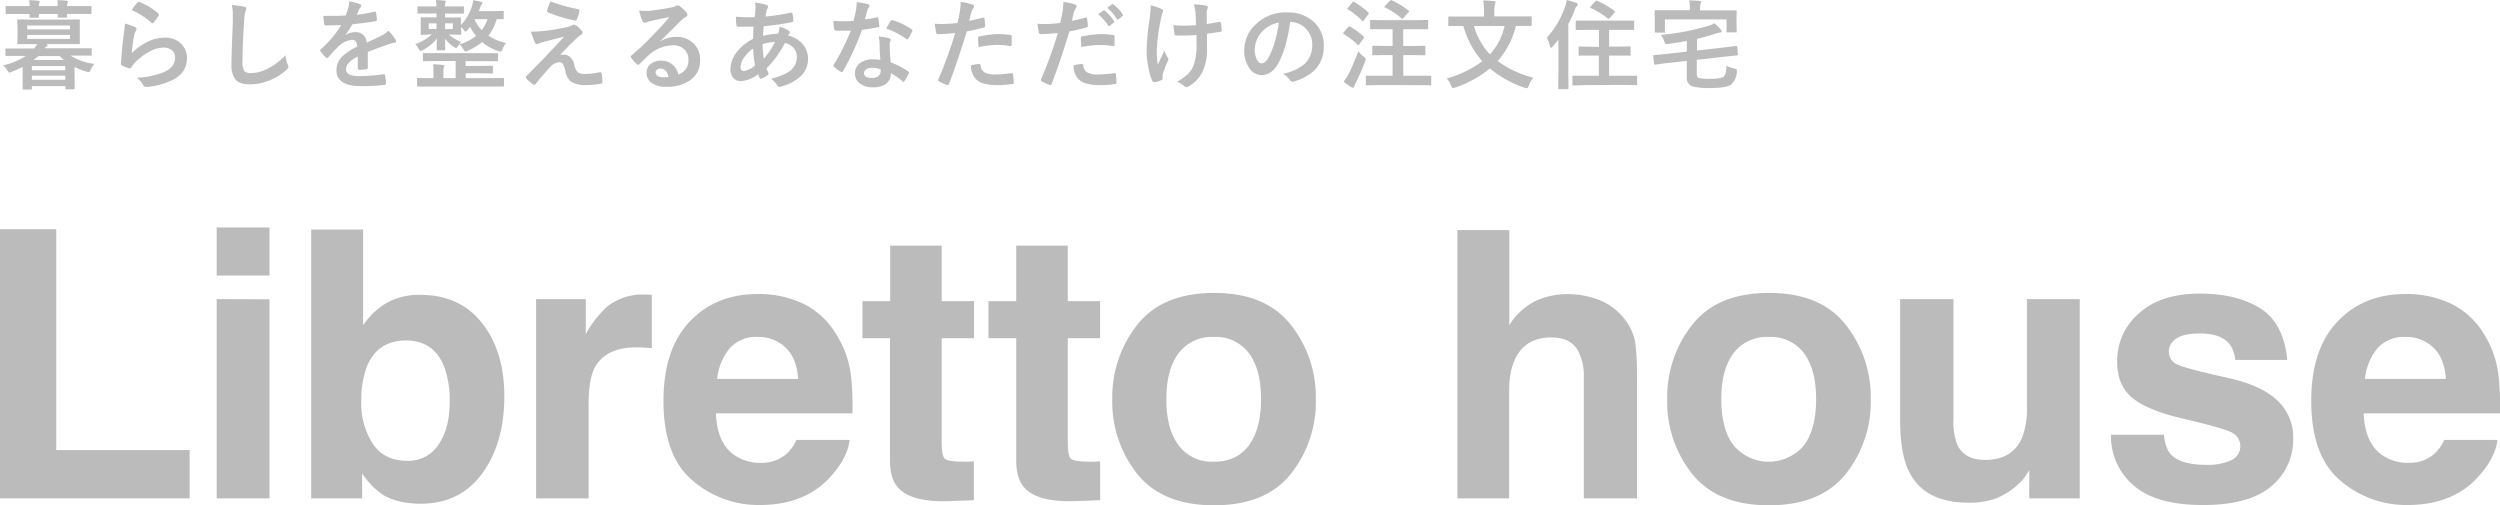 <svg xmlns="http://www.w3.org/2000/svg" viewBox="0 0 643.54 130.09"><defs><style>.cls-1{fill:#bbb;}</style></defs><title>main_text</title><g id="Layer_2" data-name="Layer 2"><g id="レイヤー_1" data-name="レイヤー 1"><path class="cls-1" d="M0,59H14.48v56.86H48.82V128.3H0Z"/><path class="cls-1" d="M69.37,58.56V70.93H55.78V58.56Zm0,18.48V128.3H55.78V77Z"/><path class="cls-1" d="M108.42,129.67q-6.35,0-10.2-2.54a20.47,20.47,0,0,1-5-5.27v6.44H80.11V59.08H93.47V83.72a19.61,19.61,0,0,1,5.59-5.46,16.71,16.71,0,0,1,9.22-2.35q10.11,0,15.83,7.29T129.82,102q0,12-5.64,19.8T108.42,129.67Zm7.34-26.25a24.78,24.78,0,0,0-1.41-9q-2.68-6.78-9.88-6.78t-10,6.63A25,25,0,0,0,93,103.38,19.07,19.07,0,0,0,96,114.29q2.91,4.32,8.89,4.33a9.2,9.2,0,0,0,8-4.19Q115.76,110.25,115.76,103.42Z"/><path class="cls-1" d="M163.93,89.41q-8.09,0-10.86,5.27c-1,2-1.55,5-1.55,9.12v24.5H138V77h12.79V86a28.16,28.16,0,0,1,5.41-7A14.73,14.73,0,0,1,166,75.82l.64,0,1.15.07V89.65c-.85-.1-1.6-.16-2.26-.19S164.34,89.41,163.93,89.41Z"/><path class="cls-1" d="M218.71,113.25c-.34,3-1.93,6.13-4.75,9.27Q207.38,130,195.53,130a25.93,25.93,0,0,1-17.26-6.31q-7.49-6.3-7.48-20.5,0-13.31,6.75-20.41t17.52-7.1a26.86,26.86,0,0,1,11.52,2.4A20.17,20.17,0,0,1,215,85.65,25.86,25.86,0,0,1,219,96.23a69.51,69.51,0,0,1,.42,10.16H184.29q.27,7.71,4.84,10.81a11.39,11.39,0,0,0,6.68,1.93,9.58,9.58,0,0,0,6.72-2.35,11.33,11.33,0,0,0,2.5-3.53Zm-13.26-15.7q-.33-5.33-3.22-8.07a10,10,0,0,0-7.17-2.75,9.08,9.08,0,0,0-7.22,2.92,14.52,14.52,0,0,0-3.23,7.9Z"/><path class="cls-1" d="M250.69,118.76v10l-6.35.24q-9.5.33-13-3.29-2.25-2.31-2.25-7.1V87.06H222V77.51h7.15V63.22h13.26V77.51h8.32v9.55h-8.32v27.09c0,2.1.26,3.41.8,3.92s2.16.78,4.89.78l1.29,0Z"/><path class="cls-1" d="M283.2,118.76v10l-6.35.24q-9.5.33-13-3.29c-1.5-1.54-2.26-3.91-2.26-7.1V87.06h-7.15V77.51h7.15V63.22h13.27V77.51h8.32v9.55h-8.32v27.09c0,2.1.26,3.41.79,3.92s2.17.78,4.9.78l1.29,0Z"/><path class="cls-1" d="M332.22,83.53a29.92,29.92,0,0,1,6.49,19.24,29.68,29.68,0,0,1-6.49,19.3q-6.48,8-19.7,8t-19.71-8a29.74,29.74,0,0,1-6.49-19.3,30,30,0,0,1,6.49-19.24q6.49-8.13,19.71-8.13T332.22,83.53Zm-19.75,3.2a10.71,10.71,0,0,0-9.05,4.16q-3.18,4.17-3.18,11.88t3.18,11.89a10.65,10.65,0,0,0,9.05,4.19q5.88,0,9-4.19t3.15-11.89q0-7.71-3.15-11.88A10.66,10.66,0,0,0,312.47,86.73Z"/><path class="cls-1" d="M421.39,98.2v30.1H407.7V97.12a13.75,13.75,0,0,0-1.41-6.68q-1.83-3.57-7-3.57-5.31,0-8.06,3.55t-2.75,10.14V128.3H375.16V59.22h13.36v24.5a16.37,16.37,0,0,1,6.74-6.23,19.06,19.06,0,0,1,8.07-1.77A21.84,21.84,0,0,1,412,77.37a15.13,15.13,0,0,1,6.37,5,13.49,13.49,0,0,1,2.59,5.91A73.17,73.17,0,0,1,421.39,98.2Z"/><path class="cls-1" d="M475.07,83.53a30,30,0,0,1,6.49,19.24,29.74,29.74,0,0,1-6.49,19.3q-6.49,8-19.71,8t-19.7-8a29.68,29.68,0,0,1-6.49-19.3,29.92,29.92,0,0,1,6.49-19.24q6.48-8.13,19.7-8.13T475.07,83.53Zm-19.75,3.2a10.74,10.74,0,0,0-9.06,4.16q-3.17,4.17-3.17,11.88t3.17,11.89a11.86,11.86,0,0,0,18.09,0c2.09-2.79,3.15-6.75,3.15-11.89s-1.06-9.1-3.15-11.88A10.67,10.67,0,0,0,455.32,86.73Z"/><path class="cls-1" d="M522.37,121.06c-.13.16-.44.63-.94,1.41a9.14,9.14,0,0,1-1.79,2.07,18.69,18.69,0,0,1-6.09,3.86,20.77,20.77,0,0,1-6.89,1q-11.39,0-15.33-8.18-2.2-4.52-2.21-13.31V77h13.73v30.9a16.14,16.14,0,0,0,1,6.58q1.83,3.92,7.19,3.91,6.87,0,9.41-5.55a20.09,20.09,0,0,0,1.31-7.95V77h13.6V128.3h-13Z"/><path class="cls-1" d="M581.87,79.39q6,3.85,6.91,13.27h-13.4a8,8,0,0,0-1.46-4.1c-1.48-1.81-4-2.72-7.53-2.72q-4.36,0-6.23,1.36a3.93,3.93,0,0,0-1.86,3.2,3.51,3.51,0,0,0,2,3.34q2,1.08,14,3.71,8,1.89,12,5.69a12.94,12.94,0,0,1,4,9.64,15.57,15.57,0,0,1-5.67,12.44Q578.85,130.05,567,130q-12.07,0-17.84-5.1a16.6,16.6,0,0,1-5.76-13H557q.42,3.57,1.83,5.08c1.66,1.78,4.73,2.68,9.22,2.68a14.11,14.11,0,0,0,6.28-1.18,3.94,3.94,0,0,0,.44-7q-1.87-1.17-14-4-8.7-2.17-12.28-5.41T545,92.89a16,16,0,0,1,5.57-12.2q5.58-5.1,15.69-5.11Q575.8,75.58,581.87,79.39Z"/><path class="cls-1" d="M642.87,113.25c-.34,3-1.93,6.13-4.75,9.27Q631.54,130,619.69,130a26,26,0,0,1-17.26-6.31q-7.48-6.3-7.48-20.5,0-13.31,6.75-20.41t17.52-7.1a26.86,26.86,0,0,1,11.52,2.4,20.12,20.12,0,0,1,8.46,7.57,25.86,25.86,0,0,1,3.91,10.58,69.51,69.51,0,0,1,.42,10.16H608.45q.28,7.71,4.84,10.81a11.39,11.39,0,0,0,6.68,1.93,9.58,9.58,0,0,0,6.72-2.35,11,11,0,0,0,2.5-3.53Zm-13.26-15.7q-.33-5.33-3.22-8.07a10,10,0,0,0-7.17-2.75A9.08,9.08,0,0,0,612,89.65a14.51,14.51,0,0,0-3.22,7.9Z"/><path class="cls-1" d="M.81,16.82A18,18,0,0,0,6.65,14.4H4.76l-3.12,0c-.18,0-.26-.09-.26-.27V12.74c0-.18.08-.26.26-.26l3.12,0h4a5.63,5.63,0,0,0,.78-1.12H8.15l-3.45,0c-.13,0-.21,0-.23-.06a.44.44,0,0,1,0-.25l.05-1.89v-2L4.43,5.32a.5.5,0,0,1,.05-.27A.51.51,0,0,1,4.7,5l3.45.05h8.73L20.3,5q.21,0,.24.06s0,.11,0,.24l0,1.89v2l0,1.89a.45.45,0,0,1,0,.27.38.38,0,0,1-.23,0l-3.42,0H11.66l.19,0c.29.08.43.18.43.28s-.09.23-.27.32a1.19,1.19,0,0,0-.5.47H20.2l3.15,0a.47.47,0,0,1,.25,0,.54.54,0,0,1,0,.22v1.44c0,.13,0,.2,0,.23s-.11,0-.24,0l-3.15,0H18.15a14.82,14.82,0,0,0,6.13,2.14,7.45,7.45,0,0,0-.93,1.5c-.19.42-.37.62-.52.62a3.74,3.74,0,0,1-.55-.12,16.65,16.65,0,0,1-3.1-1.24v1.87l.05,3.5a.38.38,0,0,1-.05.24A.39.39,0,0,1,19,23H17.08c-.13,0-.21,0-.23-.06s0-.1,0-.22v-.55H8.2v.62c0,.13,0,.21,0,.25a.48.48,0,0,1-.22,0H6.05c-.13,0-.2,0-.23-.05a.53.53,0,0,1,0-.23l0-3.53v-2A29.65,29.65,0,0,1,3,18.49a2.12,2.12,0,0,1-.58.2c-.13,0-.32-.21-.57-.62A5,5,0,0,0,.81,16.82ZM7.51.05Q8.94.1,9.88.2c.23,0,.35.1.35.23a1.67,1.67,0,0,1-.12.36,2.26,2.26,0,0,0-.12.78h4.89A13.33,13.33,0,0,0,14.76.05q1.43,0,2.37.15c.23,0,.35.1.35.23a1.67,1.67,0,0,1-.12.36,2.26,2.26,0,0,0-.12.78h2.91l3.15,0a.47.47,0,0,1,.25,0,.54.54,0,0,1,0,.22V3.32q0,.23-.06.27a.38.38,0,0,1-.22,0l-3.15,0H17.24c0,.13,0,.29,0,.5s0,.18,0,.22a.31.31,0,0,1-.07.24s-.11,0-.24,0H15.14a.45.45,0,0,1-.27,0,.38.38,0,0,1,0-.23l0-.72H10c0,.12,0,.29,0,.5s0,.18,0,.22,0,.22-.06.24-.11,0-.24,0H7.89a.45.45,0,0,1-.27,0,.38.38,0,0,1,0-.23l0-.72H4.86l-3.15,0a.44.44,0,0,1-.25,0,.72.72,0,0,1,0-.26V1.79c0-.13,0-.2.05-.23a.53.53,0,0,1,.23,0l3.15,0H7.63A13.33,13.33,0,0,0,7.51.05ZM18,6.57H7v1H18ZM18,10v-1H7v1Zm-1.22,7H8.2v1.08h8.61ZM8.2,20.54h8.61V19.47H8.2Zm.43-5.1h7.85a11.12,11.12,0,0,1-1.1-1H9.88A14.18,14.18,0,0,1,8.63,15.44Z"/><path class="cls-1" d="M32.15,6.07a14.79,14.79,0,0,1,2.6.9c.27.12.4.28.4.48a.73.73,0,0,1-.12.37,5.19,5.19,0,0,0-.5,1.32,40.63,40.63,0,0,0-.61,4.56,14.07,14.07,0,0,1,4.19-3,9.83,9.83,0,0,1,4.17-1,5.85,5.85,0,0,1,4.47,1.66,5.14,5.14,0,0,1,1.36,3.69q0,3.7-3.78,5.6a19.86,19.86,0,0,1-6.4,1.72,2.41,2.41,0,0,1-.39,0,.69.69,0,0,1-.62-.36A6.67,6.67,0,0,0,35.23,20a20.31,20.31,0,0,0,6.87-1.4q3-1.28,2.95-3.78a2.4,2.4,0,0,0-.79-1.89,3.3,3.3,0,0,0-2.21-.68,7.75,7.75,0,0,0-3.78,1.15A15.47,15.47,0,0,0,34.85,16a7.34,7.34,0,0,0-1.07,1.37.38.38,0,0,1-.31.22,1.16,1.16,0,0,1-.27,0,13.32,13.32,0,0,1-1.69-.68.49.49,0,0,1-.36-.5q.2-3.77.77-8.06A22.55,22.55,0,0,0,32.15,6.07ZM33.9,2.6A13.9,13.9,0,0,1,35.37.65a.47.47,0,0,1,.32-.16l.16,0a17.13,17.13,0,0,1,4.91,3,.41.41,0,0,1,.17.28.67.67,0,0,1-.12.29,14.33,14.33,0,0,1-1.28,1.76c-.11.13-.2.2-.27.2A.51.51,0,0,1,39,5.85,19.84,19.84,0,0,0,33.9,2.6Z"/><path class="cls-1" d="M59.68,1.27c1.58.18,2.63.33,3.12.45s.6.26.6.48a2.83,2.83,0,0,1-.26.83,17.43,17.43,0,0,0-.34,3q-.37,5.77-.38,9.68a4.51,4.51,0,0,0,.47,2.58,2.39,2.39,0,0,0,1.83.52,9.57,9.57,0,0,0,4.38-1.24,16.44,16.44,0,0,0,4.38-3.36,8.07,8.07,0,0,0,.58,2.38,1.83,1.83,0,0,1,.19.59,1.14,1.14,0,0,1-.5.78,14,14,0,0,1-4.86,2.92,13.29,13.29,0,0,1-4.61.83c-1.75,0-3-.42-3.7-1.28a5.9,5.9,0,0,1-1-3.82c0-1.55.12-5.16.35-10.8,0-.85,0-1.43,0-1.74A12,12,0,0,0,59.68,1.27Z"/><path class="cls-1" d="M89.86.37a13.92,13.92,0,0,1,2.85.7.43.43,0,0,1,.3.43.43.43,0,0,1-.17.37,1.78,1.78,0,0,0-.42.6c0,.08-.09.2-.16.36-.15.35-.29.68-.43,1A41.77,41.77,0,0,0,96.38,3h.15c.13,0,.21.09.26.27A8.68,8.68,0,0,1,97,5.09v.07c0,.18-.14.29-.43.33q-2.91.44-5.85.76C89.93,7.57,89.31,8.49,88.89,9l0,.05a4.56,4.56,0,0,1,2.5-.77,2.75,2.75,0,0,1,3,2.7c1.71-.79,2.94-1.38,3.69-1.76A7.18,7.18,0,0,0,100,7.9a13.34,13.34,0,0,1,1.76,2.19,1.09,1.09,0,0,1,.2.55c0,.19-.13.31-.38.36a7.78,7.78,0,0,0-1.53.38q-3.67,1.29-5.37,2v4c0,.26-.16.41-.48.46a12.11,12.11,0,0,1-1.77.12c-.22,0-.33-.14-.33-.4,0-1.44,0-2.45,0-3a7.52,7.52,0,0,0-2.43,1.74,2.42,2.42,0,0,0-.59,1.58c0,1.14,1.16,1.72,3.47,1.72a45.29,45.29,0,0,0,6.23-.5h.07c.16,0,.25.09.27.28a9.61,9.61,0,0,1,.23,2v.08c0,.26-.09.38-.28.38a49.1,49.1,0,0,1-6.19.33q-6.27,0-6.27-4.12a4.84,4.84,0,0,1,1.39-3.41A14.48,14.48,0,0,1,91.94,12a2.38,2.38,0,0,0-.38-1.37,1.19,1.19,0,0,0-1-.36h-.14A6.13,6.13,0,0,0,87,12.05c-.77.75-1.6,1.66-2.5,2.72-.12.15-.22.22-.3.22s-.16-.06-.27-.17a10.55,10.55,0,0,1-1.43-1.65.4.4,0,0,1-.1-.23.38.38,0,0,1,.17-.27,25.81,25.81,0,0,0,5.24-6.2c-1.17,0-2.5.07-4,.07-.18,0-.3-.13-.35-.4s-.14-1-.24-2.06c.79,0,1.63,0,2.51,0q1.59,0,3.24-.09a19.64,19.64,0,0,0,.74-2.15A6.39,6.39,0,0,0,89.86.37Z"/><path class="cls-1" d="M110.83,3.49l-3.12,0a.4.4,0,0,1-.25,0,.56.56,0,0,1,0-.24V1.87c0-.13,0-.21,0-.23a.38.38,0,0,1,.23,0l3.12,0h1.55c0-.69-.07-1.23-.13-1.63.58,0,1.31.07,2.2.15.22,0,.33.1.33.23a.61.61,0,0,1-.06.25.78.78,0,0,0-.07.17,3,3,0,0,0-.09.83h1.52l3.13,0c.13,0,.21,0,.23,0a.44.44,0,0,1,0,.22V3.25a.4.4,0,0,1,0,.25.37.37,0,0,1-.22,0l-3.13,0h-1.52v1h1l2.85,0q.21,0,.24.06s0,.11,0,.24l0,1.4v.25A12.64,12.64,0,0,0,121.5,1.6a8.68,8.68,0,0,0,.31-1.55c.58.09,1.26.22,2,.4.25.06.38.16.38.29a.61.61,0,0,1-.15.38,2.12,2.12,0,0,0-.43.82q-.18.52-.36.93h3l3.18-.05c.13,0,.2,0,.23.06a1,1,0,0,1,0,.25V4.67a.58.58,0,0,1,0,.25.53.53,0,0,1-.22,0c-.39,0-.92,0-1.6,0a11.93,11.93,0,0,1-2.1,4.27,13.5,13.5,0,0,0,4.5,1.88,6.05,6.05,0,0,0-.88,1.58c-.18.43-.34.64-.5.64a2.32,2.32,0,0,1-.57-.14,12.64,12.64,0,0,1-4.18-2.31,15.68,15.68,0,0,1-3.74,2.23,1.57,1.57,0,0,1-.55.22c-.12,0-.29-.2-.53-.59a5.86,5.86,0,0,0-1-1.29,11.81,11.81,0,0,0,4.24-2.17A14.43,14.43,0,0,1,121,6.92c-.13.18-.37.45-.69.82s-.4.4-.48.4-.27-.16-.5-.5a8,8,0,0,0-.62-.69v.33l0,1.39a.5.5,0,0,1,0,.27.53.53,0,0,1-.23,0l-2.85-.05h-.07a12.3,12.3,0,0,0,3.15,1.94,6.39,6.39,0,0,0-.81,1c-.21.35-.37.52-.47.52a1.49,1.49,0,0,1-.55-.24,8.77,8.77,0,0,1-2.3-2.17c0,.58,0,1.22,0,1.9q0,.74,0,.87a.38.38,0,0,1,0,.24.41.41,0,0,1-.23,0h-1.7c-.13,0-.21,0-.23-.06s0-.1,0-.22c0-.33,0-1.25.07-2.77a11,11,0,0,1-3.67,3,1.55,1.55,0,0,1-.57.22c-.15,0-.33-.21-.53-.62a4.12,4.12,0,0,0-.83-1.13,12.41,12.41,0,0,0,4.3-2.55L108.54,9q-.21,0-.24-.06s0-.11,0-.24l0-1.39V6.12l0-1.4c0-.14,0-.23,0-.26a.38.38,0,0,1,.23,0l2.84,0h1v-1Zm1.63,12.21-3.36.05c-.13,0-.21,0-.23-.05a.37.37,0,0,1,0-.22V13.94a.46.46,0,0,1,0-.26.51.51,0,0,1,.22,0l3.36,0h12.17l3.34,0c.14,0,.22,0,.25.06a.53.53,0,0,1,0,.23v1.54c0,.12,0,.2,0,.22a.38.38,0,0,1-.24.05l-3.34-.05h-4.77v1.24h3.22l3.57-.05c.13,0,.21,0,.24.07a.56.56,0,0,1,0,.24v1.44c0,.13,0,.21,0,.24s-.1,0-.23,0l-3.57-.05h-3.22v1.25h6.49l3.12-.05c.18,0,.26.09.26.27V22c0,.18-.08.27-.26.27l-3.12,0H110.7l-3.1,0q-.24,0-.24-.27V20.34q0-.27.24-.27l3.1.05h.88V18.44a13.59,13.59,0,0,0-.1-1.88c.93,0,1.78.09,2.56.16.22,0,.33.11.33.25a2.69,2.69,0,0,1-.12.35,4.12,4.12,0,0,0-.1,1.1v1.7h3.15V15.7Zm-2.1-8.23h2V6h-2Zm6.22,0V6h-2v1.5Zm8.9-2.55h-3.22l-.09.15A9.44,9.44,0,0,0,124,7.74,8.06,8.06,0,0,0,125.48,4.92Z"/><path class="cls-1" d="M136.67,8.14a35.66,35.66,0,0,0,5.23-.41c1.64-.26,3.08-.53,4.35-.81a4.18,4.18,0,0,0,1-.4,1.11,1.11,0,0,1,.55-.17.86.86,0,0,1,.42.17,5.47,5.47,0,0,1,1.48,1.33.8.8,0,0,1,.27.57c0,.24-.15.43-.45.58a4.86,4.86,0,0,0-.8.57c-1.49,1.41-3,2.94-4.55,4.6a3.16,3.16,0,0,1,.9-.12,2.46,2.46,0,0,1,1.74.68,3.63,3.63,0,0,1,1,1.85,3.83,3.83,0,0,0,.95,2.06,3,3,0,0,0,1.79.39,17.72,17.72,0,0,0,3.88-.45h.1c.19,0,.31.12.36.38a12.61,12.61,0,0,1,.17,2.2c0,.22-.15.35-.46.39a20,20,0,0,1-3.67.34,6.77,6.77,0,0,1-4-.92,4.18,4.18,0,0,1-1.35-2.54,6.93,6.93,0,0,0-.66-1.92A1.06,1.06,0,0,0,144,16a3.57,3.57,0,0,0-2.36,1.25c-.92.95-2.19,2.42-3.79,4.41a.45.45,0,0,1-.36.17.39.39,0,0,1-.26-.1,12.65,12.65,0,0,1-1.76-1.52.37.37,0,0,1-.12-.26.55.55,0,0,1,.19-.39l4.72-4.81c.39-.39,1-1.1,2-2.12q2-2.13,2.95-3.2c-.76.2-1.71.45-2.86.73l-2.34.6a8.18,8.18,0,0,0-1.35.45,1.19,1.19,0,0,1-.53.15c-.16,0-.3-.15-.41-.43A18.36,18.36,0,0,1,136.67,8.14Zm5-7.77a47.5,47.5,0,0,0,7.18,2,.33.33,0,0,1,.3.35.75.75,0,0,1,0,.2A12.8,12.8,0,0,1,148.48,5a.36.36,0,0,1-.34.28h-.09a34.6,34.6,0,0,1-7-2.1.32.32,0,0,1-.24-.32.32.32,0,0,1,0-.13A22.56,22.56,0,0,1,141.69.37Z"/><path class="cls-1" d="M172.28,4.42c-1.56.28-3.17.6-4.83,1a7.21,7.21,0,0,0-1,.31,1.47,1.47,0,0,1-.5.12.58.58,0,0,1-.55-.43,14.17,14.17,0,0,1-.87-2.7,9.7,9.7,0,0,0,1.36.09c.32,0,.64,0,1,0q2.58-.26,5.68-.85a6.42,6.42,0,0,0,1.36-.38,1.29,1.29,0,0,1,.48-.2,1,1,0,0,1,.57.2,9.57,9.57,0,0,1,1.68,1.6,1,1,0,0,1,.28.61.64.64,0,0,1-.43.6,5.46,5.46,0,0,0-1.1.79l-2.84,2.84q-1.56,1.56-2.55,2.52l0,.07a8,8,0,0,1,4-1.12,6.11,6.11,0,0,1,4.69,1.87,5.85,5.85,0,0,1,1.51,4.14,6,6,0,0,1-2.67,5.22,10.38,10.38,0,0,1-6.06,1.62,6,6,0,0,1-3.88-1.1,3.13,3.13,0,0,1-1.17-2.57,2.74,2.74,0,0,1,1.16-2.26,3.7,3.7,0,0,1,2.37-.79,4.72,4.72,0,0,1,3.15,1,4.9,4.9,0,0,1,1.55,2.6,4.47,4.47,0,0,0,2-1.61,4.15,4.15,0,0,0,.54-2.2,3.56,3.56,0,0,0-1.24-2.87,4,4,0,0,0-2.69-.9,9.81,9.81,0,0,0-6.4,2.65c-.32.29-1,1-2.17,2.12-.19.19-.33.28-.43.28a.63.63,0,0,1-.38-.22,10.85,10.85,0,0,1-1.46-1.64.28.28,0,0,1-.09-.2.57.57,0,0,1,.21-.37A62.74,62.74,0,0,0,168.4,8.7Q171,6.08,172.28,4.42ZM172.1,19.8c-.34-1.43-1-2.15-2.13-2.15a1.29,1.29,0,0,0-.9.32.82.82,0,0,0-.29.63c0,.87.72,1.3,2.17,1.3A6.57,6.57,0,0,0,172.1,19.8Z"/><path class="cls-1" d="M194.35.67a14.71,14.71,0,0,1,2.93.58q.45.15.45.45a.65.65,0,0,1-.12.4,1.94,1.94,0,0,0-.35.9c0,.13-.07.36-.11.67s-.07.43-.1.58a50.58,50.58,0,0,0,6.5-1l.17,0c.14,0,.22.1.26.28a8.16,8.16,0,0,1,.25,1.7c0,.27-.18.44-.53.5a62,62,0,0,1-7.09,1c-.11,1-.17,1.87-.18,2.53a12.59,12.59,0,0,1,3.83-.55,5.83,5.83,0,0,0,.41-1.83,8,8,0,0,1,2.22.93c.31.19.46.37.46.55a.47.47,0,0,1-.15.3,2.37,2.37,0,0,0-.32.49,7,7,0,0,1,3.93,2.42A5.8,5.8,0,0,1,208,15.22a6,6,0,0,1-2.24,4.71,11.57,11.57,0,0,1-4.71,2.34,2.05,2.05,0,0,1-.41.07q-.42,0-.69-.54a6.12,6.12,0,0,0-1.47-1.55,15.57,15.57,0,0,0,2.8-.88,9.21,9.21,0,0,0,1.83-.95,4.44,4.44,0,0,0,2-3.75,3.37,3.37,0,0,0-1-2.52,4.47,4.47,0,0,0-2.05-1.1,27.16,27.16,0,0,1-4.73,6.54c0,.18.2.56.44,1.14a.56.56,0,0,1,.08.25c0,.12-.09.24-.27.37a7.67,7.67,0,0,1-1.5.86.58.58,0,0,1-.25.09c-.08,0-.16-.07-.25-.21a4.63,4.63,0,0,1-.42-1,8.29,8.29,0,0,1-4.36,1.8,2.57,2.57,0,0,1-2.11-.92,3.37,3.37,0,0,1-.66-2.18A7.38,7.38,0,0,1,190,13a11.94,11.94,0,0,1,3.86-3c0-.9.06-1.94.12-3.13-.61,0-1.17,0-1.67,0h-.89a12.6,12.6,0,0,1-1.43,0c-.28,0-.43-.22-.45-.58a8.53,8.53,0,0,1-.07-1c0-.49-.05-.8-.05-1a22.75,22.75,0,0,0,2.63.13l2.21,0a26.13,26.13,0,0,0,.21-2.74A6,6,0,0,0,194.35.67Zm-.5,11.83A9.2,9.2,0,0,0,191.41,15a4.34,4.34,0,0,0-.78,2.33,1,1,0,0,0,.28.73.72.72,0,0,0,.55.22,5.42,5.42,0,0,0,2.89-1.45A36.51,36.51,0,0,1,193.85,12.5Zm2.76,2.62a20,20,0,0,0,2.89-4.32,11.16,11.16,0,0,0-3.2.58A27,27,0,0,0,196.61,15.12Z"/><path class="cls-1" d="M222.63,5a24.52,24.52,0,0,0,3.1-.54.59.59,0,0,1,.19,0c.09,0,.15.08.18.25a11.11,11.11,0,0,1,.23,2q0,.25-.3.3c-.87.17-2.24.4-4.13.67A72,72,0,0,1,217,18.35c-.1.16-.19.24-.28.24a.74.74,0,0,1-.3-.12,10.64,10.64,0,0,1-1.73-1.28.38.38,0,0,1-.17-.27.53.53,0,0,1,.12-.31A53.79,53.79,0,0,0,219,7.9c-.64,0-1.47,0-2.51,0q-.75,0-1.38,0c-.18,0-.3-.13-.35-.4a13.4,13.4,0,0,1-.24-2.12c.9.06,1.67.09,2.32.09,1,0,1.93,0,2.88-.12.22-.77.43-1.7.64-2.79a11.22,11.22,0,0,0,.16-2,22.8,22.8,0,0,1,2.92.52c.27.05.4.18.4.37a.67.67,0,0,1-.22.48,3,3,0,0,0-.4.92l-.3,1.09Zm4,10.45c-.12-1.23-.19-2.66-.22-4.3a10.49,10.49,0,0,0-.21-1.77,14.23,14.23,0,0,1,2.72.48q.36.08.36.39a2.89,2.89,0,0,1-.15.52,2.56,2.56,0,0,0-.11.75s0,.15,0,.28a37.41,37.41,0,0,0,.27,4.25,21.91,21.91,0,0,1,4.51,2.33c.14.1.22.2.22.29a.57.57,0,0,1-.08.23,15.79,15.79,0,0,1-1.15,2,.3.3,0,0,1-.23.17.41.41,0,0,1-.24-.15,20.78,20.78,0,0,0-3-2.1,3.21,3.21,0,0,1-1.42,2.88,5.79,5.79,0,0,1-3.22.77,5.11,5.11,0,0,1-3.49-1.1,3.07,3.07,0,0,1-1.11-2.45,3.21,3.21,0,0,1,1.41-2.76,5.42,5.42,0,0,1,3.21-.89A12.68,12.68,0,0,1,226.65,15.42Zm0,2.38a6.43,6.43,0,0,0-2-.38,3,3,0,0,0-1.66.41,1.2,1.2,0,0,0-.56,1c0,.8.7,1.2,2.12,1.2a2.35,2.35,0,0,0,1.66-.56,1.61,1.61,0,0,0,.5-1.21C226.72,18.06,226.71,17.9,226.7,17.8Zm1.47-10.45c.69-1.21,1.06-1.87,1.13-1.95s.2-.24.3-.24a.74.74,0,0,1,.22,0,17.54,17.54,0,0,1,4.91,2.36c.15.1.22.19.22.27a.56.56,0,0,1-.1.3,14.1,14.1,0,0,1-1,1.86.3.3,0,0,1-.23.17.38.38,0,0,1-.22-.1A21.23,21.23,0,0,0,228.17,7.35Z"/><path class="cls-1" d="M249.47,5.37c1-.19,2.22-.47,3.56-.84a.31.31,0,0,1,.13,0c.16,0,.24.09.26.27.09.67.16,1.27.18,1.8v.11c0,.18-.13.31-.38.36a40.51,40.51,0,0,1-4.34,1q-2.49,8.07-4.58,13.52c-.08.2-.18.29-.31.29a.72.72,0,0,1-.24,0,16.71,16.71,0,0,1-2-.92.39.39,0,0,1-.23-.36.34.34,0,0,1,0-.14A99.71,99.71,0,0,0,245.87,8.5c-1.76.18-3.22.28-4.37.28a.46.46,0,0,1-.52-.41q-.14-.66-.36-2.28a12.83,12.83,0,0,0,1.86.09,33.1,33.1,0,0,0,4-.26c.19-.76.41-1.81.63-3.13A17.16,17.16,0,0,0,247.3.5a15.58,15.58,0,0,1,3.14.7.38.38,0,0,1,.28.4.7.7,0,0,1-.12.4,7.69,7.69,0,0,0-.53,1c-.09.33-.2.79-.34,1.38S249.53,5.18,249.47,5.37Zm.46,11.48a9,9,0,0,1,2.12-.38.34.34,0,0,1,.38.35,2.22,2.22,0,0,0,1.22,1.93,6.11,6.11,0,0,0,2.6.43,36.24,36.24,0,0,0,4.2-.36h.08c.13,0,.21.08.22.23a15.37,15.37,0,0,1,.2,2.19.62.62,0,0,1,0,.12c0,.16-.13.25-.4.27a23,23,0,0,1-3.41.28,14.71,14.71,0,0,1-4-.43,4.68,4.68,0,0,1-2-1.19A5,5,0,0,1,249.93,16.85Zm1.95-4.73c-.07-1.18-.11-1.94-.11-2.27a.48.48,0,0,1,.1-.37.7.7,0,0,1,.35-.13,24.74,24.74,0,0,1,4.87-.57A18.1,18.1,0,0,1,260,9a.72.72,0,0,1,.35.11.35.35,0,0,1,.08.27c0,.34,0,.72,0,1.15,0,.25,0,.53,0,.84s-.1.48-.29.48l-.18,0a16.63,16.63,0,0,0-3.1-.29A26.13,26.13,0,0,0,251.88,12.12Z"/><path class="cls-1" d="M275.9,5.37c1-.19,2.22-.47,3.55-.84l.14,0c.15,0,.24.09.25.27.1.67.16,1.27.19,1.8v.11c0,.18-.13.31-.38.36a40.15,40.15,0,0,1-4.35,1q-2.48,8.07-4.58,13.52c-.07.2-.17.29-.3.29a.72.72,0,0,1-.24,0,17,17,0,0,1-2-.92.41.41,0,0,1-.23-.36.35.35,0,0,1,0-.14A99.71,99.71,0,0,0,272.3,8.5c-1.77.18-3.22.28-4.37.28a.47.47,0,0,1-.53-.41c-.08-.44-.2-1.2-.35-2.28a12.83,12.83,0,0,0,1.86.09,33.23,33.23,0,0,0,4-.26c.19-.76.4-1.81.63-3.13A17.16,17.16,0,0,0,273.73.5a15.27,15.27,0,0,1,3.13.7.39.39,0,0,1,.29.4A.64.64,0,0,1,277,2a8.47,8.47,0,0,0-.52,1c-.09.33-.2.79-.34,1.38S276,5.18,275.9,5.37Zm.45,11.48a9.16,9.16,0,0,1,2.13-.38.35.35,0,0,1,.38.35,2.2,2.2,0,0,0,1.22,1.93,6.11,6.11,0,0,0,2.6.43,35.94,35.94,0,0,0,4.19-.36H287c.13,0,.2.08.22.23a15.17,15.17,0,0,1,.19,2.19,1,1,0,0,1,0,.12c0,.16-.14.25-.41.27a23.19,23.19,0,0,1-3.47.28,14.2,14.2,0,0,1-4-.43,4.62,4.62,0,0,1-2-1.19A5,5,0,0,1,276.35,16.85Zm2-4.73c-.08-1.18-.12-1.94-.12-2.27a.53.53,0,0,1,.1-.37.8.8,0,0,1,.36-.13,24.65,24.65,0,0,1,4.87-.57,18.19,18.19,0,0,1,2.93.24.77.77,0,0,1,.35.11c.05,0,.07.13.07.27,0,.34,0,.72,0,1.15,0,.25,0,.53,0,.84s-.1.48-.29.48l-.19,0a16.55,16.55,0,0,0-3.1-.29A26.12,26.12,0,0,0,278.31,12.12Zm4.34-8.47L284,2.72a.29.29,0,0,1,.16-.06.41.41,0,0,1,.22.11,10.79,10.79,0,0,1,2.37,2.67.37.37,0,0,1,.07.19.29.29,0,0,1-.14.22l-1,.77a.4.4,0,0,1-.2.08.29.29,0,0,1-.23-.16A12.76,12.76,0,0,0,282.65,3.65ZM285,2l1.25-.9a.29.29,0,0,1,.16-.06.31.31,0,0,1,.21.11A9.69,9.69,0,0,1,289,3.72a.4.4,0,0,1,.07.21.34.34,0,0,1-.14.24l-1,.77a.35.35,0,0,1-.2.09.29.29,0,0,1-.23-.16A12.16,12.16,0,0,0,285,2Z"/><path class="cls-1" d="M296.22,1.37a12.69,12.69,0,0,1,2.63.88c.36.18.55.37.55.54a1.06,1.06,0,0,1-.15.51,11.2,11.2,0,0,0-.47,1.85,51,51,0,0,0-1,7.5,20.8,20.8,0,0,0,.26,4c1-2.21,1.6-3.4,1.67-3.58a10,10,0,0,0,.82,1.68.76.76,0,0,1,.23.47,2.35,2.35,0,0,1-.3.82,23.3,23.3,0,0,0-1.13,3,2.84,2.84,0,0,0-.07.66v.6c0,.15-.11.26-.33.34a6.92,6.92,0,0,1-1.72.53h-.15c-.17,0-.31-.12-.42-.34a13.88,13.88,0,0,1-1.09-3.79,22.23,22.23,0,0,1-.39-4,62.8,62.8,0,0,1,.74-8A27.94,27.94,0,0,0,296.22,1.37Zm11.66,5.1c-.08-2-.13-3.15-.16-3.32a9.4,9.4,0,0,0-.41-2,14.51,14.51,0,0,1,3.22.34c.27.07.4.21.4.4a1,1,0,0,1-.18.5,2.93,2.93,0,0,0-.12,1.05V6.18c1.2-.17,2.27-.36,3.2-.55a.69.69,0,0,1,.22,0c.13,0,.21.09.23.26.07.44.14,1.07.21,1.88V7.8a.34.34,0,0,1-.33.37c-1.06.2-2.21.37-3.46.5l0,3.85a13,13,0,0,1-1.1,5.8,8.66,8.66,0,0,1-3.58,3.88,1.2,1.2,0,0,1-.62.22.62.62,0,0,1-.5-.22A7.88,7.88,0,0,0,303,21a11.26,11.26,0,0,0,2.85-2,6.87,6.87,0,0,0,1.38-2.13,14.44,14.44,0,0,0,.78-5.58L308,9q-2,.15-3,.15l-.9,0-1.2,0q-.54,0-.57-.39c0-.13-.12-.89-.28-2.28a30.93,30.93,0,0,0,3.1.13C306.16,6.58,307.08,6.54,307.88,6.47Z"/><path class="cls-1" d="M332.1,5.68q-.94,6.95-3.13,10.76-1.65,2.88-4.26,2.88a3.79,3.79,0,0,1-3.19-1.9,7.86,7.86,0,0,1-1.23-4.52,8.94,8.94,0,0,1,2.82-6.5,11,11,0,0,1,8.13-3.2A9.6,9.6,0,0,1,338.57,6a8.28,8.28,0,0,1,2.2,5.89q0,6.78-7.71,9.1a1.41,1.41,0,0,1-.36.06c-.25,0-.48-.17-.71-.51A5.14,5.14,0,0,0,330.24,19a12.32,12.32,0,0,0,5.62-2.58,6.42,6.42,0,0,0,1.93-4.9A5.69,5.69,0,0,0,336,7.25a5.25,5.25,0,0,0-3.84-1.57Zm-2.91.14a7.74,7.74,0,0,0-4.27,2.27A6.91,6.91,0,0,0,323,12.72a5.44,5.44,0,0,0,.62,2.77c.33.54.68.81,1.07.81.69,0,1.32-.51,1.88-1.53a21.67,21.67,0,0,0,1.68-4.3A31.08,31.08,0,0,0,329.19,5.82Z"/><path class="cls-1" d="M347.47,6.82A18.26,18.26,0,0,1,351,9.38c.1.09.14.16.14.19a.77.77,0,0,1-.14.31l-1.12,1.59c-.08.12-.14.18-.2.18s-.13-.05-.23-.15a18.38,18.38,0,0,0-3.53-2.72c-.11-.08-.17-.14-.17-.19a.53.53,0,0,1,.15-.29L347,7c.11-.14.2-.21.28-.21A.66.66,0,0,1,347.47,6.82ZM345.87,21a11.75,11.75,0,0,0,1.3-2,58,58,0,0,0,2.47-5.78A15.3,15.3,0,0,0,351,14.58c.37.26.55.47.55.62a2.43,2.43,0,0,1-.14.57A52.84,52.84,0,0,1,349,21.3a5.82,5.82,0,0,0-.41.94c0,.22-.15.33-.31.33a.92.92,0,0,1-.45-.15A12.61,12.61,0,0,1,345.87,21ZM348.59.5a22.57,22.57,0,0,1,3.64,2.67.33.33,0,0,1,.14.22.67.67,0,0,1-.16.31l-1.14,1.55c-.1.14-.17.21-.22.21a.62.62,0,0,1-.21-.14A21.14,21.14,0,0,0,347,2.44c-.12-.06-.18-.12-.18-.17A.68.68,0,0,1,347,2L348.12.62c.11-.14.2-.2.27-.2A.35.35,0,0,1,348.59.5Zm6.71,21.4-3.48.05a.35.35,0,0,1-.23-.05.51.51,0,0,1,0-.22V19.74a.47.47,0,0,1,0-.25s.1,0,.22,0l3.48,0h3.18V14.17H356.8l-3.29.05a.24.24,0,0,1-.26-.27v-1.9a.24.24,0,0,1,.26-.27l3.29.05h1.68V7.51H356.3l-3.38,0c-.13,0-.21,0-.23,0a.52.52,0,0,1,0-.23V5.37c0-.13,0-.21.05-.23a.37.37,0,0,1,.22,0l3.38.05H364l3.41-.05a.35.35,0,0,1,.23.05.51.51,0,0,1,0,.22V7.28c0,.13,0,.21,0,.24a.5.5,0,0,1-.22,0l-3.41,0h-2.8v4.32h2.13l3.29-.05a.45.45,0,0,1,.27.05s0,.1,0,.22V14a.37.37,0,0,1,0,.23s-.12,0-.26,0l-3.29-.05h-2.13v5.32h3.51l3.44,0a.36.36,0,0,1,.25.06.53.53,0,0,1,0,.23v1.94c0,.13,0,.21,0,.23a.38.38,0,0,1-.23,0l-3.44-.05Zm3-21.8a20.72,20.72,0,0,1,4.26,2.6c.12.06.17.13.17.19s-.06.18-.2.31l-1.3,1.45c-.12.13-.21.2-.26.2a.31.31,0,0,1-.21-.13,17.88,17.88,0,0,0-4.25-2.8c-.11,0-.16-.1-.16-.15s.06-.15.18-.27L357.77.22a.58.58,0,0,1,.32-.18A.58.58,0,0,1,358.29.1Z"/><path class="cls-1" d="M394.71,20a5.77,5.77,0,0,0-1.18,2.06c-.16.43-.32.65-.5.65a2.87,2.87,0,0,1-.58-.13,28.19,28.19,0,0,1-8.93-4.95,28.13,28.13,0,0,1-8.92,4.9c-.37.1-.56.15-.6.15s-.31-.21-.47-.62a5.34,5.34,0,0,0-1.13-1.86,27.83,27.83,0,0,0,9.16-4.43A23.33,23.33,0,0,1,376.7,6.7h-.48l-3.17,0c-.13,0-.21,0-.23,0a.44.44,0,0,1,0-.22v-2a.35.35,0,0,1,.05-.23.47.47,0,0,1,.22,0l3.17,0H382V3a16.52,16.52,0,0,0-.19-2.88,24.25,24.25,0,0,1,2.77.18c.27,0,.4.09.4.27a1.75,1.75,0,0,1-.14.5A6.05,6.05,0,0,0,384.66,3V4.22h6.16l3.18,0a.5.5,0,0,1,.27,0,.54.54,0,0,1,0,.22v2c0,.13,0,.21-.05.23a.47.47,0,0,1-.25,0l-3.18,0h-.57a21.54,21.54,0,0,1-4.7,9.05A26.58,26.58,0,0,0,394.71,20Zm-7.4-13.3h-7.89a17.83,17.83,0,0,0,4.13,7.3A16.32,16.32,0,0,0,387.31,6.7Z"/><path class="cls-1" d="M398.16,9.72a22.85,22.85,0,0,0,4.72-8A8.42,8.42,0,0,0,403.29,0a19.05,19.05,0,0,1,2.47.74c.26.12.38.24.38.38a.55.55,0,0,1-.25.45,2.42,2.42,0,0,0-.53,1,32.37,32.37,0,0,1-1.65,3.62V18.87l.05,3.8c0,.19-.08.28-.25.28h-2.15c-.17,0-.25-.09-.25-.28l.05-3.8V10.19c-.4.53-.88,1.12-1.45,1.77q-.3.33-.45.33t-.27-.42A7,7,0,0,0,398.16,9.72ZM408.51,21.9,405,22c-.13,0-.21,0-.23-.06a.52.52,0,0,1,0-.23V19.71a.33.33,0,0,1,.05-.22s.1,0,.22,0l3.48,0h3.05V14.32h-1.67l-3.28,0a.44.44,0,0,1-.26,0,.47.47,0,0,1,0-.22V12.22c0-.13,0-.21.05-.23a.44.44,0,0,1,.25,0l3.28.05h1.67V7.68h-2.35l-3.4.05a.38.38,0,0,1-.24-.05.49.49,0,0,1,0-.23V5.54c0-.14,0-.22.05-.24a.53.53,0,0,1,.23,0l3.4,0H417l3.41,0a.5.5,0,0,1,.25,0,.38.38,0,0,1,0,.23V7.45c0,.13,0,.22-.05.24a.51.51,0,0,1-.24,0L417,7.68h-2.79V12h2l3.3-.05c.13,0,.21,0,.23.05s0,.1,0,.22V14.1a.41.41,0,0,1,0,.22.37.37,0,0,1-.23,0l-3.3,0h-2v5.17h3.51l3.46,0c.13,0,.21,0,.24,0a.5.5,0,0,1,0,.22v1.95c0,.13,0,.22-.06.25s-.1,0-.22,0l-3.46-.05ZM411.21.24a21.51,21.51,0,0,1,4.34,2.53c.14.11.21.18.21.22a.71.71,0,0,1-.18.28L414.41,4.6c-.14.16-.26.25-.35.25a.41.41,0,0,1-.2-.1,19.24,19.24,0,0,0-4.36-2.67c-.11-.08-.17-.15-.17-.21s.06-.16.17-.27L410.68.34A.45.45,0,0,1,411,.18.79.79,0,0,1,411.21.24Z"/><path class="cls-1" d="M446.91,11.82H447c.1,0,.16.08.18.25l.19,1.87c0,.06,0,.1,0,.12s-.09.19-.26.21c-2.05.2-3.13.31-3.22.33l-7.11.79V19a1.53,1.53,0,0,0,.17.83.78.78,0,0,0,.53.29,13.59,13.59,0,0,0,2.68.17c1.95,0,3.14-.2,3.59-.6s.65-1.3.69-2.77a7.73,7.73,0,0,0,2,.71,2.07,2.07,0,0,1,.54.18.41.41,0,0,1,.11.32c0,.05,0,.16,0,.34a4.53,4.53,0,0,1-1.44,3.25q-1.15.93-5.27.93a16.71,16.71,0,0,1-4.77-.43,2.31,2.31,0,0,1-1.41-2.44V15.67l-5,.55c-1.43.18-2.47.32-3.12.43H426c-.12,0-.19-.09-.21-.28l-.21-1.91v-.1c0-.11.1-.17.28-.19q1.7-.13,3.15-.3l5.2-.58V10.52c-1.67.33-3.29.59-4.87.8l-.43,0a.33.33,0,0,1-.29-.15,2.88,2.88,0,0,1-.21-.52,5.23,5.23,0,0,0-.9-1.67,59.88,59.88,0,0,0,11.95-2.25A7.86,7.86,0,0,0,441.3,6a9.54,9.54,0,0,1,1.63,1.57.89.89,0,0,1,.26.5c0,.18-.14.29-.43.31s-.66.13-1,.22A50.6,50.6,0,0,1,436.84,10V13l6.92-.78c.9-.1,1.69-.2,2.38-.3Zm-3.42-9.15,3.3,0c.19,0,.28.09.28.25L447,4.2V5.3l.05,2.79a.38.38,0,0,1-.05.24.48.48,0,0,1-.22,0h-2.07c-.15,0-.24,0-.27,0s0-.1,0-.22V5H428.57V8.14c0,.15,0,.23-.05.26a.37.37,0,0,1-.22,0h-2.11c-.14,0-.21,0-.24-.06a.65.65,0,0,1,0-.25l0-2.79V4.44l0-1.57c0-.16.09-.25.27-.25l3.3,0H435V2.48A11.09,11.09,0,0,0,434.82.1c.9,0,1.79.07,2.67.14.25,0,.38.09.38.26s0,.18-.12.48a4.73,4.73,0,0,0-.13,1.5v.19Z"/></g></g></svg>